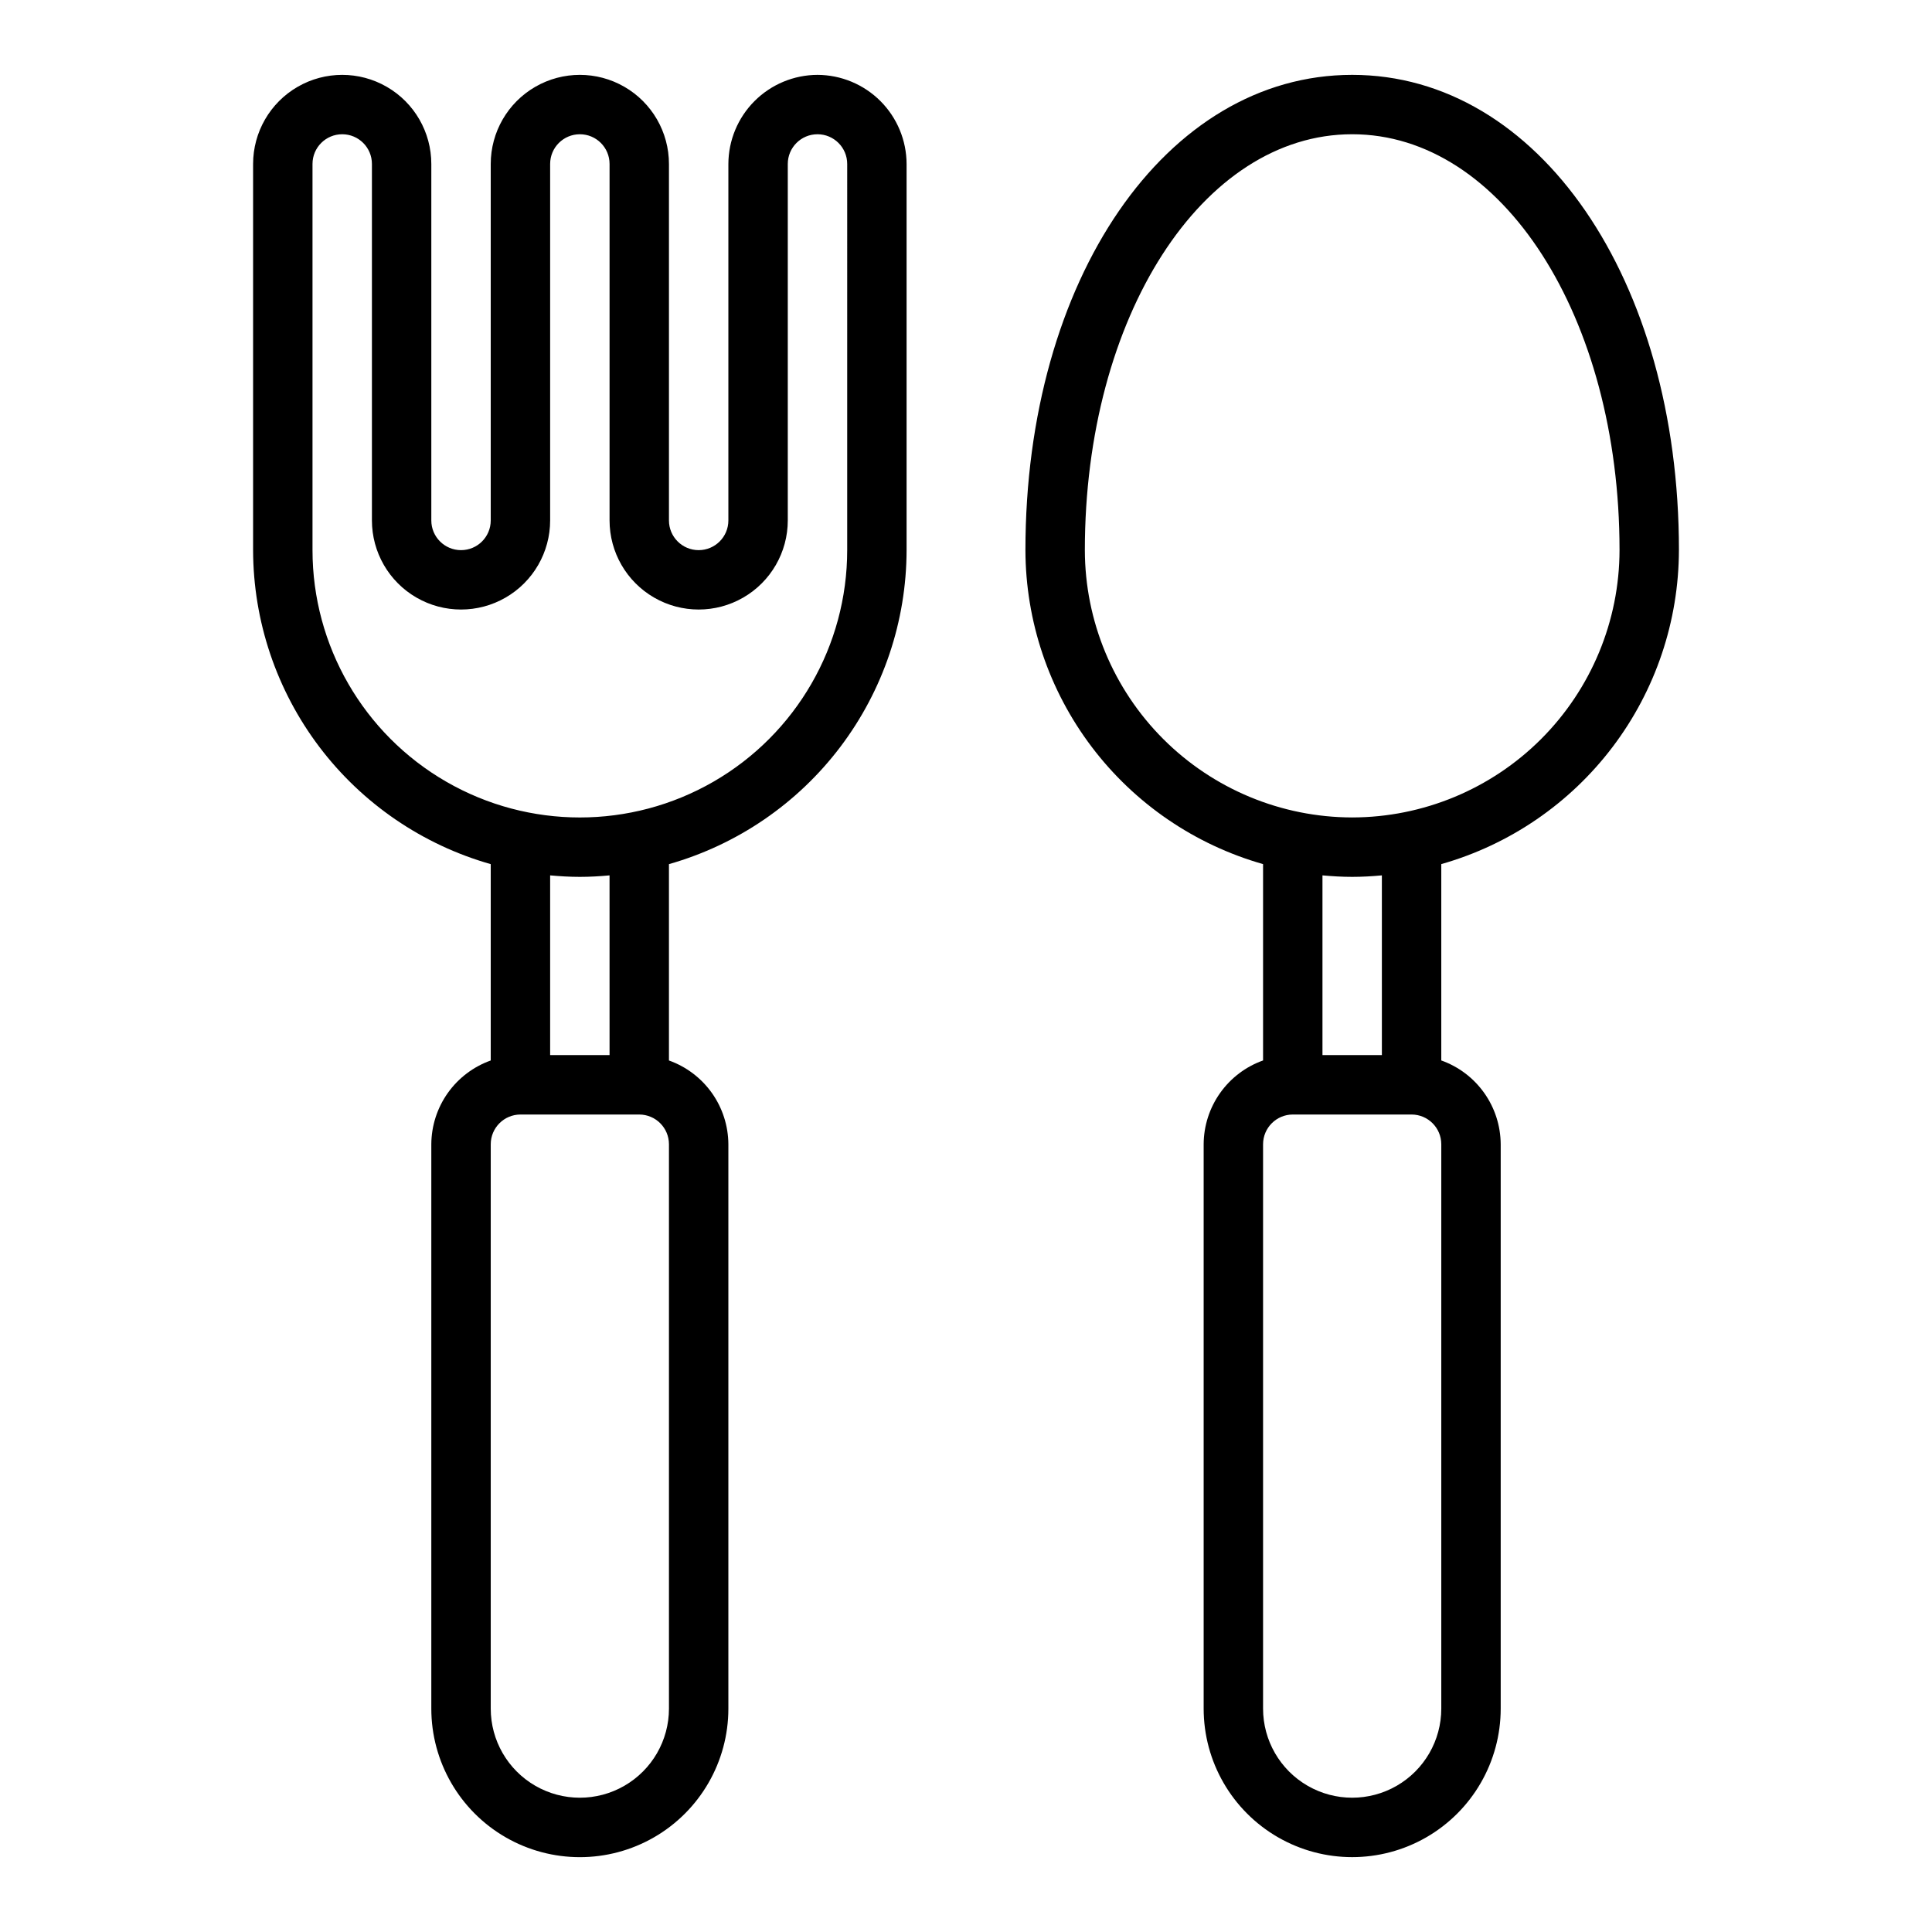 <?xml version="1.0" encoding="UTF-8"?>
<!-- Uploaded to: SVG Repo, www.svgrepo.com, Generator: SVG Repo Mixer Tools -->
<svg fill="#000000" width="800px" height="800px" version="1.1" viewBox="144 144 512 512" xmlns="http://www.w3.org/2000/svg">
 <path d="m360.64 163.84c-6.258 0.02-12.254 2.516-16.676 6.938-4.426 4.426-6.922 10.422-6.938 16.68v94.465c0 4.348-3.527 7.871-7.875 7.871-4.348 0-7.871-3.523-7.871-7.871v-94.465c0-8.438-4.5-16.234-11.809-20.453-7.305-4.219-16.309-4.219-23.613 0-7.309 4.219-11.809 12.016-11.809 20.453v94.465c0 4.348-3.523 7.871-7.871 7.871-4.348 0-7.875-3.523-7.875-7.871v-94.465c0-8.438-4.5-16.234-11.809-20.453-7.305-4.219-16.309-4.219-23.613 0-7.309 4.219-11.809 12.016-11.809 20.453v102.34c0.035 18.828 6.203 37.133 17.562 52.145 11.363 15.012 27.305 25.914 45.414 31.062v52.035c-4.586 1.633-8.559 4.641-11.379 8.613-2.816 3.973-4.34 8.715-4.367 13.586v149.57c0 14.059 7.504 27.055 19.68 34.086 12.18 7.031 27.184 7.031 39.363 0 12.176-7.031 19.68-20.027 19.68-34.086v-149.57c-0.027-4.871-1.551-9.613-4.367-13.586-2.82-3.973-6.789-6.981-11.379-8.613v-52.035c18.109-5.148 34.051-16.051 45.414-31.062 11.359-15.012 17.527-33.316 17.562-52.145v-102.34c-0.02-6.258-2.512-12.254-6.938-16.68-4.426-4.422-10.422-6.918-16.68-6.938zm-39.359 432.96c0 8.434-4.5 16.23-11.809 20.449-7.305 4.219-16.309 4.219-23.613 0-7.309-4.219-11.809-12.016-11.809-20.449v-149.57c0.012-4.344 3.527-7.859 7.871-7.871h31.488c4.344 0.012 7.859 3.527 7.871 7.871zm-31.488-173.19v-47.625c2.598 0.234 5.195 0.395 7.871 0.395 2.676 0 5.273-0.156 7.871-0.395l0.004 47.625zm78.723-133.82c0 25.312-13.504 48.703-35.426 61.359-21.922 12.652-48.926 12.652-70.848 0-21.922-12.656-35.426-36.047-35.426-61.359v-102.34c0-4.348 3.527-7.871 7.875-7.871s7.871 3.523 7.871 7.871v94.465c0 8.438 4.5 16.234 11.809 20.453 7.305 4.219 16.309 4.219 23.613 0 7.309-4.219 11.809-12.016 11.809-20.453v-94.465c0-4.348 3.527-7.871 7.875-7.871 4.348 0 7.871 3.523 7.871 7.871v94.465c0 8.438 4.5 16.234 11.809 20.453 7.305 4.219 16.309 4.219 23.613 0 7.309-4.219 11.809-12.016 11.809-20.453v-94.465c0-4.348 3.523-7.871 7.871-7.871 4.348 0 7.875 3.523 7.875 7.871zm220.42 0c-0.004-71.793-37.238-125.95-86.594-125.95-49.359 0-86.594 54.16-86.594 125.95 0.039 18.828 6.203 37.133 17.566 52.145 11.359 15.012 27.301 25.914 45.41 31.062v52.035c-4.586 1.633-8.559 4.641-11.375 8.613-2.82 3.973-4.344 8.715-4.367 13.586v149.57c0 14.059 7.5 27.055 19.68 34.086 12.176 7.031 27.18 7.031 39.359 0 12.176-7.031 19.68-20.027 19.68-34.086v-149.57c-0.027-4.871-1.551-9.613-4.367-13.586-2.816-3.973-6.789-6.981-11.379-8.613v-52.035c18.109-5.148 34.051-16.051 45.414-31.062 11.363-15.012 17.527-33.316 17.562-52.145zm-62.98 307.01c0 8.434-4.5 16.23-11.805 20.449-7.309 4.219-16.312 4.219-23.617 0-7.309-4.219-11.809-12.016-11.809-20.449v-149.57c0.012-4.344 3.531-7.859 7.871-7.871h31.488c4.344 0.012 7.859 3.527 7.871 7.871zm-31.488-173.19v-47.625c2.598 0.234 5.195 0.395 7.871 0.395s5.273-0.156 7.871-0.395l0.004 47.625zm7.871-62.977h0.004c-18.781-0.027-36.785-7.5-50.066-20.781s-20.754-31.285-20.781-50.066c0-61.797 31.094-110.21 70.848-110.21 39.754 0 70.848 48.414 70.848 110.21-0.027 18.781-7.504 36.785-20.781 50.066-13.281 13.281-31.285 20.754-50.066 20.781z"/>
</svg>